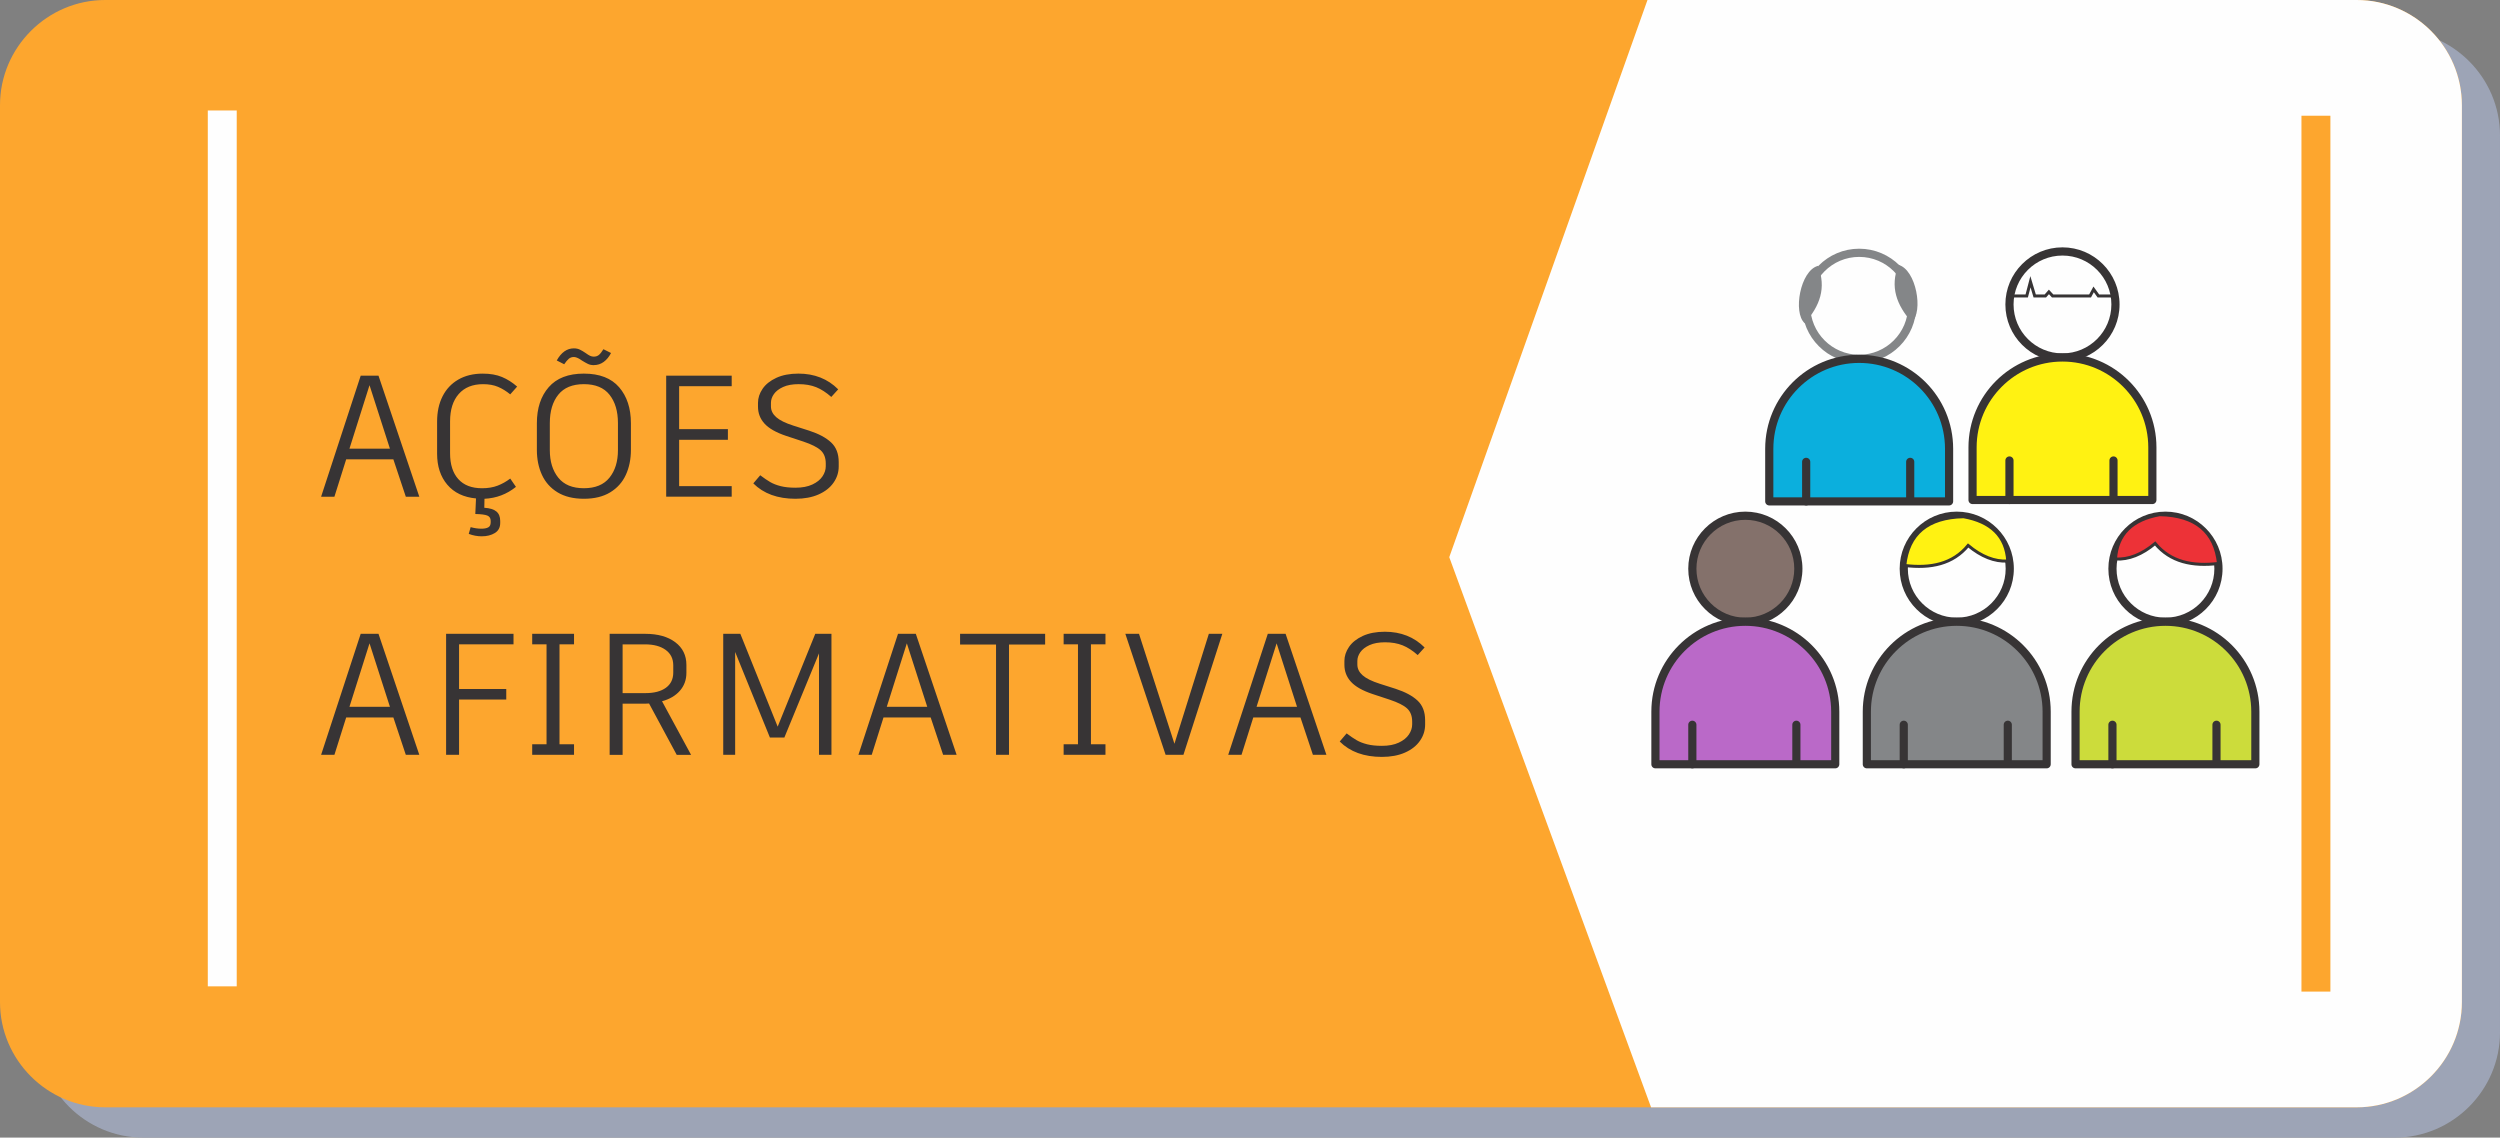 <?xml version="1.0" encoding="UTF-8"?>
<!DOCTYPE svg PUBLIC "-//W3C//DTD SVG 1.1//EN" "http://www.w3.org/Graphics/SVG/1.1/DTD/svg11.dtd">
<!-- Creator: CorelDRAW 2019 (64 Bit) -->
<svg xmlns="http://www.w3.org/2000/svg" xml:space="preserve" width="62.871mm" height="28.609mm" version="1.1" style="shape-rendering:geometricPrecision; text-rendering:geometricPrecision; image-rendering:optimizeQuality; fill-rule:evenodd; clip-rule:evenodd"
viewBox="0 0 3315.18 1508.55"
 xmlns:xlink="http://www.w3.org/1999/xlink">
 <rect x="0" y="0" width="3315.18" height="1508.55" fill="#808080" stroke="none"/>
 <defs>
  <style type="text/css">
   <![CDATA[
    .str0 {stroke:#373435;stroke-width:4.02;stroke-miterlimit:22.926}
    .fil0 {fill:none}
    .fil7 {fill:none;fill-rule:nonzero}
    .fil3 {fill:#FEFEFE}
    .fil13 {fill:#848688}
    .fil15 {fill:#FFF212}
    .fil16 {fill:#ED3237}
    .fil1 {fill:#9DA4B6}
    .fil2 {fill:#FDA62E}
    .fil10 {fill:#FEFEFE;fill-rule:nonzero}
    .fil8 {fill:#848688;fill-rule:nonzero}
    .fil11 {fill:#848688;fill-rule:nonzero}
    .fil4 {fill:#373435;fill-rule:nonzero}
    .fil14 {fill:#FFF212;fill-rule:nonzero}
    .fil5 {fill:#84716B;fill-rule:nonzero}
    .fil12 {fill:#0BAFDD;fill-rule:nonzero}
    .fil6 {fill:#BA69C8;fill-rule:nonzero}
    .fil9 {fill:#CCDC3B;fill-rule:nonzero}
   ]]>
  </style>
   <clipPath id="id0">
    <path d="M139.51 0l2985.62 0c76.73,0 139.51,62.79 139.51,139.51l0 1189.37c0,76.72 -62.79,139.51 -139.51,139.51l-2985.62 0c-76.72,0 -139.51,-62.78 -139.51,-139.51l0 -1189.37c0,-76.73 62.78,-139.51 139.51,-139.51z"/>
   </clipPath>
 </defs>
 <g id="Camada_x0020_1">
  <polygon class="fil0 str0" points="2667.84,429.56 2714.43,483.68 2681.27,488.4 "/>
  <polygon class="fil0 str0" points="2803.05,428.44 2756.45,482.56 2789.61,487.27 "/>
  <path class="fil1" d="M190.04 40.15l2985.62 0c76.73,0 139.51,62.79 139.51,139.51l0 1189.37c0,76.72 -62.79,139.51 -139.51,139.51l-2985.62 0c-76.72,0 -139.51,-62.78 -139.51,-139.51l0 -1189.37c0,-76.73 62.78,-139.51 139.51,-139.51z"/>
  <path class="fil2" d="M139.51 0l2985.62 0c76.73,0 139.51,62.79 139.51,139.51l0 1189.37c0,76.72 -62.79,139.51 -139.51,139.51l-2985.62 0c-76.72,0 -139.51,-62.78 -139.51,-139.51l0 -1189.37c0,-76.73 62.78,-139.51 139.51,-139.51z"/>
  <g style="clip-path:url(#id0)">
   <g id="_2229385509792">
    <polygon id="1" class="fil3" points="3306.5,-69.76 2207.83,-65.11 1921.82,738.85 2225.26,1566.06 3320.45,1566.06 "/>
   </g>
  </g>
  <path class="fil0" d="M139.51 0l2985.62 0c76.73,0 139.51,62.79 139.51,139.51l0 1189.37c0,76.72 -62.79,139.51 -139.51,139.51l-2985.62 0c-76.72,0 -139.51,-62.78 -139.51,-139.51l0 -1189.37c0,-76.73 62.78,-139.51 139.51,-139.51z"/>
  <polygon class="fil3" points="275.55,146.49 313.91,146.49 313.91,1307.96 275.55,1307.96 "/>
  <path class="fil4" d="M521.64 609.15l-62.59 0 -15.59 49.52 -17.65 0 52.5 -160.47 23.61 0 54.11 160.47 -17.89 0 -16.5 -49.52zm-58.23 -14.21l53.65 0 -27.05 -84.14 -26.6 84.14zm220.77 50.66c-12.08,9.78 -25.99,15.05 -41.73,15.82l-0.23 11.92c7.33,0.46 12.68,2.1 16.05,4.93 3.36,2.83 5.04,6.99 5.04,12.5l0 2.75c0,5.96 -2.37,10.39 -7.1,13.3 -4.74,2.91 -10.55,4.36 -17.43,4.36 -5.81,0 -11.54,-1.07 -17.19,-3.21l2.52 -8.94c5.04,1.38 9.78,2.06 14.21,2.06 3.82,0 6.84,-0.57 9.06,-1.72 2.21,-1.14 3.32,-3.4 3.32,-6.77l0 -1.83c0,-3.52 -1.49,-5.88 -4.47,-7.11 -2.98,-1.22 -8.29,-1.91 -15.93,-2.06l0.92 -20.63c-16.36,-1.53 -29.04,-7.6 -38.06,-18.23 -9.02,-10.62 -13.53,-24.33 -13.53,-41.15l0 -42.41c0,-12.83 2.4,-24.03 7.22,-33.58 4.81,-9.55 11.77,-16.96 20.86,-22.24 9.1,-5.27 19.91,-7.91 32.44,-7.91 9.93,0 18.46,1.49 25.56,4.47 7.11,2.98 13.79,7.22 20.06,12.72l-9.17 10.31c-5.2,-4.28 -10.58,-7.6 -16.16,-9.97 -5.58,-2.37 -12.19,-3.55 -19.83,-3.55 -13.9,0 -24.68,4.36 -32.32,13.07 -7.64,8.71 -11.46,20.79 -11.46,36.22l0 42.42c0,14.67 3.63,26.05 10.89,34.15 7.26,8.1 17.77,12.15 31.52,12.15 7.79,0 14.67,-1.15 20.63,-3.44 5.96,-2.29 11.54,-5.43 16.74,-9.4l7.57 11zm90.09 -150.16c20.79,0 36.37,6.04 46.77,18.11 10.39,12.07 15.59,27.97 15.59,47.68l0 35.3c0,12.38 -2.25,23.46 -6.76,33.24 -4.51,9.78 -11.43,17.5 -20.75,23.15 -9.32,5.66 -20.93,8.48 -34.84,8.48 -13.91,0 -25.52,-2.83 -34.84,-8.48 -9.32,-5.65 -16.24,-13.37 -20.75,-23.15 -4.51,-9.78 -6.76,-20.86 -6.76,-33.24l0 -35.3c0,-19.87 5.23,-35.8 15.7,-47.8 10.47,-12 26.02,-18 46.65,-18zm0 13.98c-15.13,0 -26.44,4.66 -33.93,13.98 -7.49,9.32 -11.24,21.86 -11.24,37.6l0 35.99c0,14.98 3.74,27.13 11.24,36.45 7.49,9.32 18.8,13.98 33.93,13.98 15.13,0 26.44,-4.66 33.93,-13.98 7.49,-9.32 11.24,-21.48 11.24,-36.45l0 -35.99c0,-15.59 -3.71,-28.08 -11.12,-37.48 -7.41,-9.4 -18.76,-14.1 -34.04,-14.1zm13.07 -25.22c-2.91,0 -5.46,-0.54 -7.68,-1.61 -2.22,-1.07 -4.93,-2.59 -8.14,-4.58 -0.31,-0.31 -1.22,-0.92 -2.75,-1.84 -1.53,-0.92 -2.94,-1.6 -4.24,-2.06 -1.3,-0.46 -2.48,-0.69 -3.55,-0.69 -2.59,0 -4.81,0.76 -6.64,2.29 -1.84,1.53 -3.9,3.98 -6.19,7.33l-9.86 -5.04c5.96,-10.7 13.53,-16.05 22.69,-16.05 2.91,0 5.51,0.53 7.8,1.6 2.29,1.07 4.89,2.6 7.79,4.58 2.29,1.68 4.24,2.91 5.84,3.67 1.61,0.76 3.25,1.14 4.93,1.14 2.75,0 5.05,-0.76 6.88,-2.29 1.84,-1.53 3.82,-4.05 5.96,-7.57l10.09 5.04c-2.6,5.05 -5.85,8.98 -9.74,11.81 -3.9,2.83 -8.29,4.24 -13.18,4.24zm113.25 27.97l0 56.85 64.65 0 0 14.21 -64.65 0 0 61.44 69.69 0 0 13.98 -86.88 0 0 -160.47 86.88 0 0 13.98 -69.69 0zm154.29 149.24c-23.69,0 -42.34,-6.8 -55.94,-20.41l9.17 -10.77c5.05,3.82 9.48,6.84 13.3,9.05 3.82,2.22 8.44,4.01 13.87,5.39 5.43,1.38 11.96,2.06 19.61,2.06 8.86,0 16.31,-1.41 22.35,-4.24 6.04,-2.83 10.51,-6.42 13.41,-10.77 2.91,-4.36 4.36,-8.83 4.36,-13.41l0 -3.66c0,-7.49 -2.21,-13.3 -6.65,-17.43 -4.43,-4.12 -12.15,-8.02 -23.15,-11.69l-22.93 -7.57c-13.14,-4.43 -22.62,-9.82 -28.43,-16.16 -5.81,-6.34 -8.71,-13.87 -8.71,-22.58l0 -5.04c0,-6.42 2.02,-12.61 6.07,-18.57 4.05,-5.96 10.13,-10.81 18.23,-14.56 8.1,-3.74 17.88,-5.62 29.34,-5.62 21.24,0 38.82,6.96 52.72,20.86l-9.17 10.09c-6.72,-5.96 -13.41,-10.28 -20.06,-12.95 -6.65,-2.67 -14.41,-4.01 -23.27,-4.01 -8.25,0 -15.13,1.26 -20.63,3.78 -5.5,2.53 -9.55,5.66 -12.15,9.4 -2.6,3.74 -3.9,7.6 -3.9,11.58l0 4.81c0,5.35 2.33,10.08 6.99,14.21 4.66,4.13 12.26,7.87 22.81,11.23l20.86 6.65c12.69,4.13 22.39,9.32 29.12,15.59 6.72,6.26 10.09,14.98 10.09,26.13l0 5.73c0,7.79 -2.29,14.98 -6.88,21.55 -4.58,6.58 -11.19,11.77 -19.83,15.59 -8.64,3.82 -18.84,5.73 -30.6,5.73zm-533.24 290.03l-62.59 0 -15.59 49.52 -17.65 0 52.5 -160.47 23.61 0 54.11 160.47 -17.89 0 -16.5 -49.52zm-58.23 -14.21l53.65 0 -27.05 -84.14 -26.6 84.14zm145.34 -82.76l0 59.15 62.59 0 0 13.98 -62.59 0 0 73.36 -17.19 0 0 -160.47 89.4 0 0 13.98 -72.21 0zm133.2 0l0 132.51 19.26 0 0 13.98 -55.48 0 0 -13.98 19.02 0 0 -132.51 -19.02 0 0 -13.98 55.48 0 0 13.98 -19.26 0zm155.43 146.49l-36.68 -68.08c-0.92,0.15 -2.45,0.23 -4.58,0.23l-30.49 0 0 67.86 -17.19 0 0 -160.47 47.22 0c16.66,0 29.91,3.71 39.77,11.12 9.86,7.41 14.79,17.46 14.79,30.15l0 10.55c0,9.17 -2.87,17.04 -8.59,23.61 -5.73,6.58 -13.64,11.24 -23.73,13.98l38.51 71.07 -19.03 0zm-41.49 -81.84c11.62,0 20.67,-2.37 27.17,-7.11 6.5,-4.74 9.74,-11.46 9.74,-20.17l0 -9.63c0,-8.71 -3.36,-15.51 -10.09,-20.4 -6.73,-4.89 -15.82,-7.33 -27.28,-7.33l-29.8 0 0 64.65 30.26 0zm246.68 -78.63l0 160.47 -16.51 0 0 -134.57 -45.85 111.41 0.23 0.23 -19.49 0 -46.08 -113.47 0 136.4 -15.81 0 0 -160.47 22.69 0 49.51 123.1 49.75 -122.88 0 -0.23 21.55 0zm131.59 110.95l-62.59 0 -15.59 49.52 -17.65 0 52.5 -160.47 23.61 0 54.11 160.47 -17.89 0 -16.5 -49.52zm-58.23 -14.21l53.65 0 -27.05 -84.14 -26.6 84.14zm209.99 -82.53l-47.91 0 0 146.26 -17.2 0 0 -146.26 -47.68 0 0 -14.21 112.79 0 0 14.21zm60.75 -0.23l0 132.51 19.26 0 0 13.98 -55.48 0 0 -13.98 19.02 0 0 -132.51 -19.02 0 0 -13.98 55.48 0 0 13.98 -19.26 0zm45.62 -13.98l18.11 0 46.99 145.8 45.62 -145.8 17.88 0 -51.58 160.47 -23.61 0 -53.42 -160.47zm232.23 110.95l-62.59 0 -15.59 49.52 -17.65 0 52.5 -160.47 23.61 0 54.11 160.47 -17.89 0 -16.5 -49.52zm-58.23 -14.21l53.65 0 -27.05 -84.14 -26.6 84.14zm166.21 66.48c-23.69,0 -42.34,-6.8 -55.94,-20.41l9.17 -10.77c5.05,3.82 9.48,6.84 13.3,9.05 3.82,2.22 8.44,4.01 13.87,5.39 5.43,1.38 11.96,2.06 19.61,2.06 8.86,0 16.31,-1.41 22.35,-4.24 6.04,-2.83 10.51,-6.42 13.41,-10.77 2.91,-4.36 4.36,-8.83 4.36,-13.41l0 -3.66c0,-7.49 -2.21,-13.3 -6.65,-17.43 -4.43,-4.12 -12.15,-8.02 -23.15,-11.69l-22.93 -7.57c-13.14,-4.43 -22.62,-9.82 -28.43,-16.16 -5.81,-6.34 -8.71,-13.87 -8.71,-22.58l0 -5.04c0,-6.42 2.02,-12.61 6.07,-18.57 4.05,-5.96 10.13,-10.81 18.23,-14.56 8.1,-3.74 17.88,-5.62 29.34,-5.62 21.24,0 38.82,6.96 52.72,20.86l-9.17 10.09c-6.72,-5.96 -13.41,-10.28 -20.06,-12.95 -6.65,-2.67 -14.41,-4.01 -23.27,-4.01 -8.25,0 -15.13,1.26 -20.63,3.78 -5.5,2.53 -9.55,5.66 -12.15,9.4 -2.6,3.74 -3.9,7.6 -3.9,11.58l0 4.81c0,5.35 2.33,10.08 6.99,14.21 4.66,4.13 12.26,7.87 22.81,11.23l20.86 6.65c12.69,4.13 22.39,9.32 29.12,15.59 6.72,6.26 10.09,14.98 10.09,26.13l0 5.73c0,7.79 -2.29,14.98 -6.88,21.55 -4.58,6.58 -11.19,11.77 -19.83,15.59 -8.64,3.82 -18.84,5.73 -30.6,5.73z"/>
  <polygon class="fil2" points="3051.9,153.47 3090.27,153.47 3090.27,1314.93 3051.9,1314.93 "/>
  <path class="fil5" d="M2384.78 754.16c0,-38.81 -31.51,-70.28 -70.34,-70.28 -38.84,0 -70.27,31.47 -70.27,70.28 0,38.84 31.43,70.31 70.27,70.31 38.83,0 70.34,-31.47 70.34,-70.31z"/>
  <path class="fil4" d="M2384.78 754.16l5.38 0c0,-20.87 -8.46,-39.81 -22.18,-53.51 -13.65,-13.7 -32.62,-22.2 -53.54,-22.2 -20.88,0 -39.85,8.51 -53.5,22.2 -13.74,13.7 -22.19,32.65 -22.19,53.51 0,20.91 8.45,39.88 22.19,53.55 13.65,13.7 32.62,22.18 53.5,22.18 20.92,0 39.88,-8.47 53.54,-22.18 13.73,-13.67 22.18,-32.65 22.18,-53.55l-10.84 0c0,17.95 -7.22,34.13 -19,45.9 -11.74,11.75 -27.93,19 -45.88,19 -17.92,0 -34.11,-7.25 -45.84,-19 -11.78,-11.76 -19,-27.94 -19,-45.9 0,-17.9 7.22,-34.11 19,-45.85 11.74,-11.74 27.92,-18.99 45.84,-18.99 17.95,0 34.14,7.25 45.88,18.99 11.77,11.75 19,27.95 19,45.85l5.46 0z"/>
  <path class="fil6" d="M2433.69 1013.49l0 -69.8c0,-65.85 -53.39,-119.22 -119.25,-119.22 -65.82,0 -119.22,53.37 -119.22,119.22l0 69.8 238.47 0z"/>
  <path class="fil4" d="M2433.69 1013.49l5.38 0 0 -69.8c0,-34.38 -13.95,-65.6 -36.49,-88.14 -22.54,-22.54 -53.76,-36.49 -88.14,-36.49 -34.39,0 -65.57,13.95 -88.12,36.49 -22.54,22.54 -36.52,53.76 -36.52,88.14l0 69.8c0,1.44 0.57,2.83 1.59,3.84 1.01,1 2.42,1.57 3.83,1.57l238.47 0c1.41,0 2.81,-0.57 3.79,-1.57 1.01,-1.02 1.59,-2.4 1.59,-3.84l-5.38 0 0 -5.4 -233.05 0 0 -64.39c0,-31.42 12.71,-59.87 33.34,-80.46 20.59,-20.61 49.02,-33.35 80.46,-33.35 31.46,0 59.86,12.73 80.49,33.35 20.6,20.58 33.31,49.03 33.34,80.46l0 69.8 5.43 0 0 -5.4 0 5.4z"/>
  <line class="fil7" x1="2244.17" y1="1013.49" x2="2244.17" y2= "961.08" />
  <path class="fil4" d="M2249.59 1013.49l0 -52.41c0,-2.98 -2.45,-5.41 -5.42,-5.41 -3,0 -5.42,2.43 -5.42,5.41l0 52.41c0,3 2.43,5.42 5.42,5.42 2.97,0 5.42,-2.42 5.42,-5.42z"/>
  <line class="fil7" x1="2382.14" y1="1008.47" x2="2382.14" y2= "961.08" />
  <path class="fil4" d="M2387.52 1008.47l0 -47.39c0,-2.98 -2.42,-5.41 -5.38,-5.41 -3,0 -5.42,2.43 -5.42,5.41l0 47.39c0,3.01 2.42,5.41 5.42,5.41 2.96,0 5.38,-2.4 5.38,-5.41z"/>
  <path class="fil7" d="M2665.12 754.16c0,-38.81 -31.51,-70.28 -70.34,-70.28 -38.84,0 -70.27,31.47 -70.27,70.28 0,38.84 31.43,70.31 70.27,70.31 38.83,0 70.34,-31.47 70.34,-70.31z"/>
  <path class="fil4" d="M2665.12 754.16l5.38 0c0,-20.87 -8.46,-39.81 -22.18,-53.51 -13.65,-13.7 -32.62,-22.2 -53.54,-22.2 -20.88,0 -39.85,8.51 -53.5,22.2 -13.73,13.7 -22.18,32.65 -22.18,53.51 0,20.91 8.45,39.88 22.18,53.55 13.65,13.7 32.62,22.18 53.5,22.18 20.92,0 39.88,-8.47 53.54,-22.18 13.73,-13.67 22.18,-32.65 22.18,-53.55l-10.84 0c0,17.95 -7.22,34.13 -19,45.9 -11.74,11.75 -27.93,19 -45.88,19 -17.92,0 -34.1,-7.25 -45.84,-19 -11.78,-11.76 -19,-27.94 -19,-45.9 0,-17.9 7.22,-34.11 19,-45.85 11.74,-11.74 27.92,-18.99 45.84,-18.99 17.95,0 34.14,7.25 45.88,18.99 11.78,11.75 19,27.95 19,45.85l5.45 0z"/>
  <path class="fil8" d="M2714.04 1013.49l0 -69.8c0,-65.85 -53.39,-119.22 -119.25,-119.22 -65.82,0 -119.22,53.37 -119.22,119.22l0 69.8 238.47 0z"/>
  <path class="fil4" d="M2714.04 1013.49l5.38 0 0 -69.8c0,-34.38 -13.95,-65.6 -36.49,-88.14 -22.54,-22.54 -53.76,-36.49 -88.14,-36.49 -34.39,0 -65.57,13.95 -88.12,36.49 -22.54,22.54 -36.52,53.76 -36.52,88.14l0 69.8c0,1.44 0.57,2.83 1.58,3.84 1.01,1 2.43,1.57 3.83,1.57l238.47 0c1.41,0 2.81,-0.57 3.79,-1.57 1.01,-1.02 1.59,-2.4 1.59,-3.84l-5.38 0 0 -5.4 -233.05 0 0 -64.39c0,-31.42 12.72,-59.87 33.34,-80.46 20.6,-20.61 49.02,-33.35 80.46,-33.35 31.47,0 59.86,12.73 80.49,33.35 20.59,20.58 33.3,49.03 33.34,80.46l0 69.8 5.43 0 0 -5.4 0 5.4z"/>
  <line class="fil7" x1="2524.52" y1="1013.49" x2="2524.52" y2= "961.08" />
  <path class="fil4" d="M2529.94 1013.49l0 -52.41c0,-2.98 -2.45,-5.41 -5.42,-5.41 -3,0 -5.42,2.43 -5.42,5.41l0 52.41c0,3 2.42,5.42 5.42,5.42 2.97,0 5.42,-2.42 5.42,-5.42z"/>
  <line class="fil7" x1="2662.48" y1="1008.47" x2="2662.48" y2= "961.08" />
  <path class="fil4" d="M2667.87 1008.47l0 -47.39c0,-2.98 -2.42,-5.41 -5.38,-5.41 -3,0 -5.42,2.43 -5.42,5.41l0 47.39c0,3.01 2.42,5.41 5.42,5.41 2.96,0 5.38,-2.4 5.38,-5.41z"/>
  <path class="fil7" d="M2941.87 754.16c0,-38.81 -31.51,-70.28 -70.34,-70.28 -38.84,0 -70.27,31.47 -70.27,70.28 0,38.84 31.43,70.31 70.27,70.31 38.83,0 70.34,-31.47 70.34,-70.31z"/>
  <path class="fil4" d="M2941.87 754.16l5.38 0c0,-20.87 -8.46,-39.81 -22.18,-53.51 -13.65,-13.7 -32.62,-22.2 -53.54,-22.2 -20.88,0 -39.85,8.51 -53.5,22.2 -13.73,13.7 -22.18,32.65 -22.18,53.51 0,20.91 8.45,39.88 22.18,53.55 13.65,13.7 32.62,22.18 53.5,22.18 20.92,0 39.88,-8.47 53.54,-22.18 13.73,-13.67 22.18,-32.65 22.18,-53.55l-10.84 0c0,17.95 -7.22,34.13 -19,45.9 -11.74,11.75 -27.92,19 -45.88,19 -17.92,0 -34.1,-7.25 -45.84,-19 -11.77,-11.76 -19,-27.94 -19,-45.9 0,-17.9 7.23,-34.11 19,-45.85 11.74,-11.74 27.93,-18.99 45.84,-18.99 17.96,0 34.14,7.25 45.88,18.99 11.78,11.75 19,27.95 19,45.85l5.46 0z"/>
  <path class="fil9" d="M2990.79 1013.49l0 -69.8c0,-65.85 -53.39,-119.22 -119.25,-119.22 -65.82,0 -119.22,53.37 -119.22,119.22l0 69.8 238.47 0z"/>
  <path class="fil4" d="M2990.79 1013.49l5.38 0 0 -69.8c0,-34.38 -13.95,-65.6 -36.49,-88.14 -22.54,-22.54 -53.75,-36.49 -88.14,-36.49 -34.39,0 -65.57,13.95 -88.12,36.49 -22.54,22.54 -36.52,53.76 -36.52,88.14l0 69.8c0,1.44 0.57,2.83 1.58,3.84 1.01,1 2.43,1.57 3.83,1.57l238.47 0c1.41,0 2.82,-0.57 3.79,-1.57 1.01,-1.02 1.59,-2.4 1.59,-3.84l-5.38 0 0 -5.4 -233.05 0 0 -64.39c0,-31.42 12.71,-59.87 33.34,-80.46 20.6,-20.61 49.02,-33.35 80.46,-33.35 31.47,0 59.86,12.73 80.49,33.35 20.59,20.58 33.3,49.03 33.34,80.46l0 69.8 5.42 0 0 -5.4 0 5.4z"/>
  <line class="fil7" x1="2801.26" y1="1013.49" x2="2801.26" y2= "961.08" />
  <path class="fil4" d="M2806.68 1013.49l0 -52.41c0,-2.98 -2.45,-5.41 -5.42,-5.41 -3,0 -5.42,2.43 -5.42,5.41l0 52.41c0,3 2.42,5.42 5.42,5.42 2.97,0 5.42,-2.42 5.42,-5.42z"/>
  <line class="fil7" x1="2939.23" y1="1008.47" x2="2939.23" y2= "961.08" />
  <path class="fil4" d="M2944.62 1008.47l0 -47.39c0,-2.98 -2.42,-5.41 -5.38,-5.41 -3,0 -5.42,2.43 -5.42,5.41l0 47.39c0,3.01 2.42,5.41 5.42,5.41 2.96,0 5.38,-2.4 5.38,-5.41z"/>
  <path class="fil10" d="M2535.74 405.52c0,-38.81 -31.51,-70.28 -70.34,-70.28 -38.84,0 -70.27,31.47 -70.27,70.28 0,38.84 31.43,70.31 70.27,70.31 38.83,0 70.34,-31.47 70.34,-70.31z"/>
  <path class="fil11" d="M2535.74 405.52l5.38 0c0,-20.86 -8.46,-39.81 -22.19,-53.51 -13.65,-13.7 -32.62,-22.21 -53.53,-22.21 -20.89,0 -39.85,8.51 -53.51,22.21 -13.73,13.7 -22.18,32.65 -22.18,53.51 0,20.91 8.45,39.88 22.18,53.56 13.65,13.7 32.62,22.18 53.51,22.18 20.91,0 39.88,-8.47 53.53,-22.18 13.73,-13.67 22.19,-32.65 22.19,-53.56l-10.84 0c0,17.95 -7.22,34.14 -19,45.9 -11.75,11.75 -27.93,19 -45.88,19 -17.92,0 -34.11,-7.25 -45.85,-19 -11.77,-11.76 -19,-27.95 -19,-45.9 0,-17.9 7.22,-34.1 19,-45.85 11.74,-11.75 27.93,-19 45.85,-19 17.95,0 34.13,7.25 45.88,19 11.77,11.75 19,27.95 19,45.85l5.46 0z"/>
  <path class="fil12" d="M2584.65 664.86l0 -69.8c0,-65.85 -53.39,-119.23 -119.25,-119.23 -65.83,0 -119.22,53.37 -119.22,119.23l0 69.8 238.47 0z"/>
  <path class="fil4" d="M2584.65 664.86l5.38 0 0 -69.8c0,-34.38 -13.95,-65.6 -36.49,-88.14 -22.54,-22.54 -53.76,-36.49 -88.14,-36.49 -34.4,0 -65.57,13.95 -88.12,36.49 -22.54,22.54 -36.52,53.76 -36.52,88.14l0 69.8c0,1.43 0.57,2.83 1.59,3.84 1.01,1 2.42,1.57 3.83,1.57l238.47 0c1.41,0 2.82,-0.57 3.79,-1.57 1.01,-1.02 1.59,-2.41 1.59,-3.84l-5.38 0 0 -5.4 -233.05 0 0 -64.39c0,-31.43 12.71,-59.87 33.34,-80.46 20.59,-20.61 49.02,-33.35 80.46,-33.35 31.46,0 59.86,12.73 80.49,33.35 20.59,20.58 33.3,49.03 33.34,80.46l0 69.8 5.42 0 0 -5.4 0 5.4z"/>
  <line class="fil7" x1="2395.13" y1="664.86" x2="2395.13" y2= "612.44" />
  <path class="fil4" d="M2400.55 664.86l0 -52.42c0,-2.97 -2.46,-5.4 -5.43,-5.4 -3,0 -5.42,2.43 -5.42,5.4l0 52.42c0,3 2.42,5.42 5.42,5.42 2.97,0 5.43,-2.42 5.43,-5.42z"/>
  <line class="fil7" x1="2533.1" y1="659.84" x2="2533.1" y2= "612.44" />
  <path class="fil4" d="M2538.48 659.84l0 -47.4c0,-2.97 -2.42,-5.4 -5.38,-5.4 -3.01,0 -5.43,2.43 -5.43,5.4l0 47.4c0,3.01 2.42,5.41 5.43,5.41 2.96,0 5.38,-2.4 5.38,-5.41z"/>
  <path class="fil13" d="M2393.14 428.55c-15.77,-13.84 -5.94,-69.68 17.62,-76 11.43,29.34 2.55,53.11 -17.62,76z"/>
  <path class="fil10" d="M2805.3 403.72c0,-38.81 -31.51,-70.28 -70.34,-70.28 -38.84,0 -70.27,31.47 -70.27,70.28 0,38.84 31.43,70.31 70.27,70.31 38.84,0 70.34,-31.47 70.34,-70.31z"/>
  <path class="fil4" d="M2805.3 403.72l5.38 0c0,-20.86 -8.46,-39.81 -22.18,-53.51 -13.65,-13.7 -32.62,-22.21 -53.54,-22.21 -20.88,0 -39.85,8.51 -53.5,22.21 -13.73,13.69 -22.18,32.65 -22.18,53.51 0,20.91 8.45,39.88 22.18,53.56 13.65,13.7 32.62,22.18 53.5,22.18 20.92,0 39.88,-8.47 53.54,-22.18 13.73,-13.67 22.18,-32.65 22.18,-53.56l-10.84 0c0,17.95 -7.22,34.14 -19,45.9 -11.74,11.75 -27.92,19 -45.88,19 -17.92,0 -34.1,-7.25 -45.84,-19 -11.77,-11.76 -19,-27.95 -19,-45.9 0,-17.9 7.23,-34.1 19,-45.85 11.74,-11.74 27.93,-18.99 45.84,-18.99 17.96,0 34.14,7.25 45.88,18.99 11.78,11.75 19,27.95 19,45.85l5.46 0z"/>
  <path class="fil14" d="M2854.22 663.05l0 -69.8c0,-65.85 -53.39,-119.23 -119.25,-119.23 -65.82,0 -119.22,53.37 -119.22,119.23l0 69.8 238.47 0z"/>
  <path class="fil4" d="M2854.22 663.05l5.38 0 0 -69.8c0,-34.38 -13.95,-65.6 -36.49,-88.14 -22.54,-22.54 -53.76,-36.49 -88.15,-36.49 -34.39,0 -65.56,13.95 -88.12,36.49 -22.54,22.54 -36.52,53.76 -36.52,88.14l0 69.8c0,1.43 0.57,2.83 1.59,3.84 1.01,1 2.42,1.57 3.83,1.57l238.47 0c1.41,0 2.82,-0.57 3.79,-1.57 1.01,-1.02 1.59,-2.41 1.59,-3.84l-5.38 0 0 -5.4 -233.05 0 0 -64.39c0,-31.43 12.71,-59.87 33.34,-80.46 20.59,-20.61 49.02,-33.35 80.45,-33.35 31.47,0 59.86,12.73 80.49,33.35 20.59,20.58 33.3,49.03 33.34,80.46l0 69.8 5.42 0 0 -5.4 0 5.4z"/>
  <line class="fil7" x1="2664.69" y1="663.05" x2="2664.69" y2= "610.63" />
  <path class="fil4" d="M2670.11 663.05l0 -52.42c0,-2.97 -2.45,-5.41 -5.42,-5.41 -3,0 -5.42,2.44 -5.42,5.41l0 52.42c0,3 2.42,5.42 5.42,5.42 2.97,0 5.42,-2.42 5.42,-5.42z"/>
  <line class="fil7" x1="2802.66" y1="658.03" x2="2802.66" y2= "610.63" />
  <path class="fil4" d="M2808.05 658.03l0 -47.4c0,-2.97 -2.42,-5.41 -5.38,-5.41 -3,0 -5.42,2.44 -5.42,5.41l0 47.4c0,3.01 2.42,5.41 5.42,5.41 2.96,0 5.38,-2.4 5.38,-5.41z"/>
  <polyline class="fil0 str0" points="2667.8,392.48 2687.58,392.48 2692.51,373.61 2698.15,392.48 2712.29,392.48 2717.01,387.09 2721.95,392.48 2771.6,392.48 2776.31,383.72 2782.6,392.48 2801.69,392.48 "/>
  <path class="fil15 str0" d="M2603.58 685.18c-47.57,1.1 -73.28,22.84 -77.72,64.69 34.54,4.24 63.86,-2.01 84.02,-26.5 17.52,14.66 35.05,21.59 52.56,20.65 -2.1,-32.88 -21.99,-52.31 -58.86,-58.85z"/>
  <path class="fil16 str0" d="M2864.17 682.47c47.56,1.1 73.28,22.84 77.72,64.69 -34.54,4.24 -63.86,-2.01 -84.02,-26.51 -17.52,14.66 -35.05,21.59 -52.56,20.66 2.1,-32.88 21.99,-52.31 58.86,-58.85z"/>
  <path class="fil13" d="M2535.09 427.2c15.77,-13.84 5.94,-69.69 -17.62,-76 -11.43,29.35 -2.55,53.11 17.62,76z"/>
 </g>
</svg>
